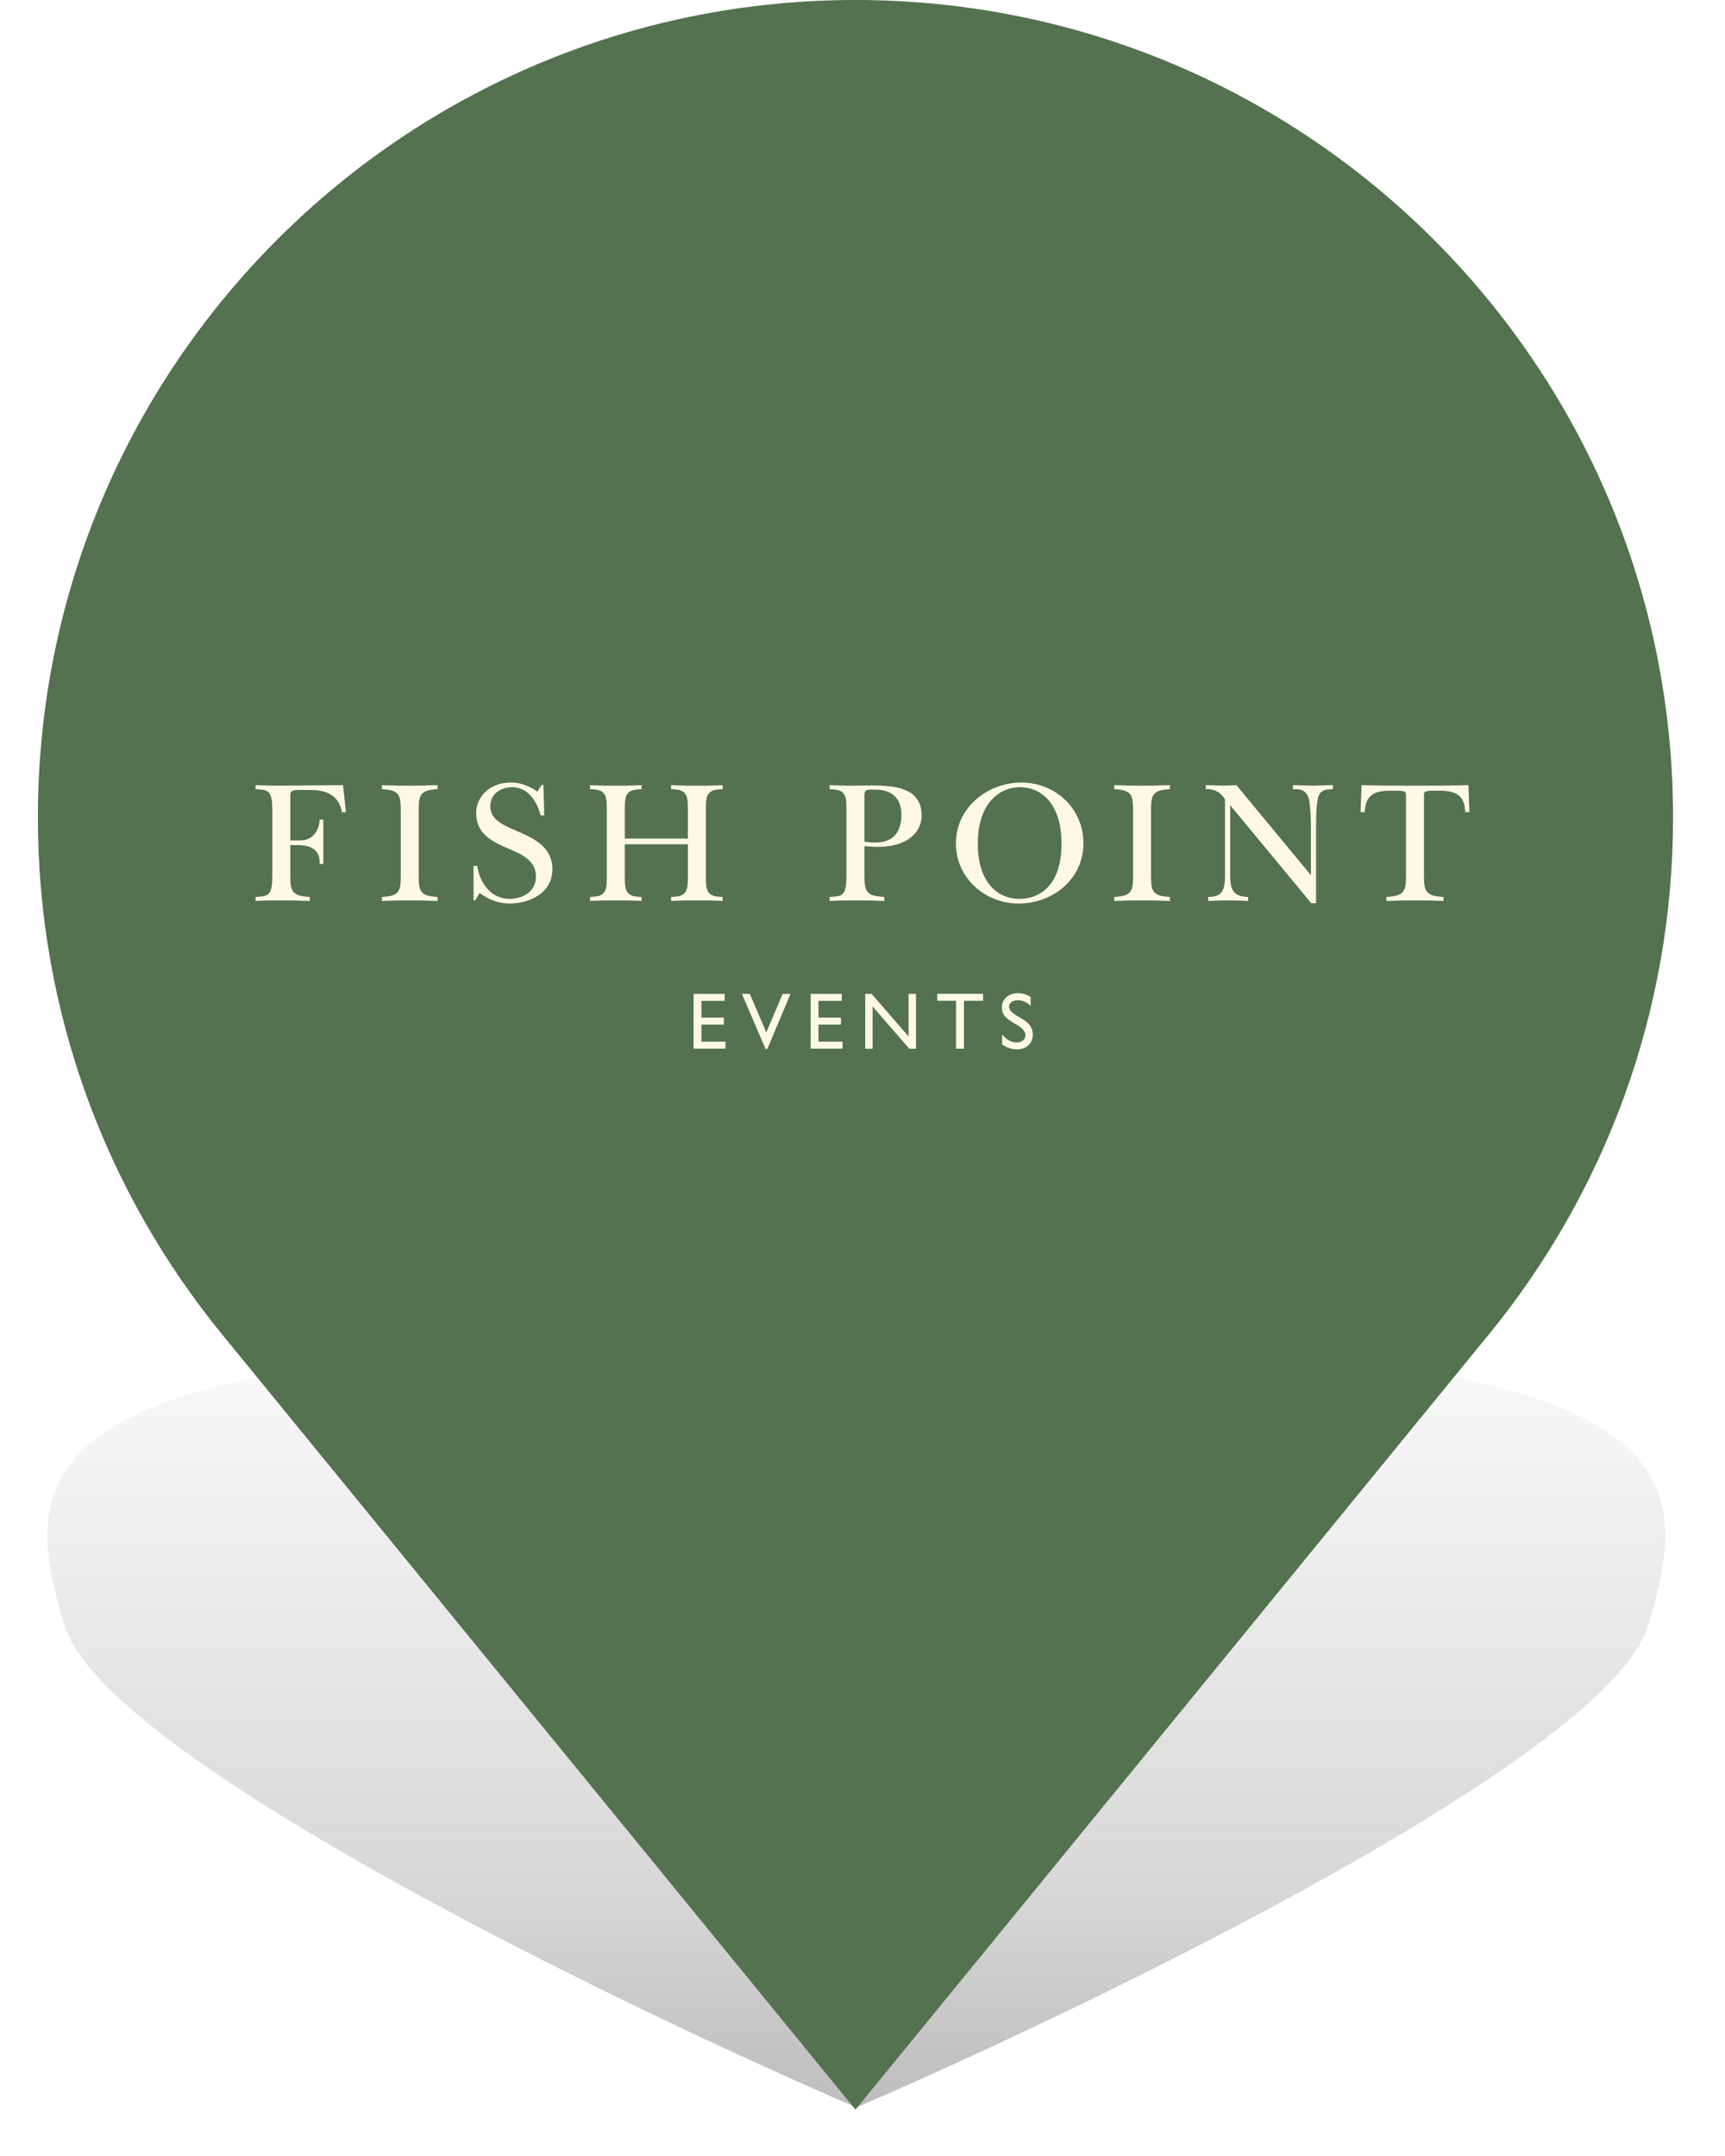 <?xml version="1.0" encoding="UTF-8"?> <svg xmlns="http://www.w3.org/2000/svg" width="108" height="135" viewBox="0 0 108 135" fill="none"> <g clip-path="url(#clip0_220_265)"> <g opacity="0.3" filter="url(#filter0_f_220_265)"> <path d="M4.067 101.842C6.559 109.913 38.138 125.282 53.616 131.958C69.094 125.282 100.674 109.913 103.166 101.842C106.281 91.754 106.28 83.187 53.615 84.374C0.951 83.187 0.951 91.754 4.067 101.842Z" fill="url(#paint0_linear_220_265)"></path> </g> <path d="M2.373 51.188C2.373 22.918 25.291 8.74236e-05 53.561 0C81.831 6.55679e-05 104.748 22.918 104.748 51.188C104.748 63.465 100.424 74.731 93.219 83.551L53.561 132.097L13.903 83.551C6.697 74.731 2.373 63.465 2.373 51.188Z" fill="#547150"></path> </g> <path d="M20.243 54.098H20.015C20.07 53.026 19.16 52.918 18.673 52.918H18.175V54.715C18.175 55.635 18.186 56.057 19.16 56.144L19.398 56.165V56.414C18.565 56.382 18.219 56.382 17.991 56.382H17.613C17.126 56.382 16.833 56.371 16 56.414V56.165L16.271 56.144C16.812 56.1 17.05 55.992 17.05 54.877V50.699C17.05 49.585 16.812 49.476 16.271 49.433L16 49.411V49.163C16.768 49.195 17.212 49.195 17.613 49.195L21.477 49.163L21.66 50.862H21.412C21.163 49.52 20.015 49.465 19.344 49.465H18.868C18.305 49.465 18.175 49.487 18.175 49.834V52.626H18.792C19.637 52.626 19.983 51.944 20.015 51.327H20.243V54.098Z" fill="#FFF8E7"></path> <path d="M23.91 49.163C24.722 49.195 25.057 49.195 25.274 49.195H26.031C26.248 49.195 26.583 49.195 27.395 49.163V49.411L27.157 49.433C26.215 49.52 26.215 49.942 26.215 50.862V54.715C26.215 55.635 26.215 56.057 27.157 56.144L27.395 56.165V56.414C26.583 56.382 26.248 56.382 26.031 56.382H25.274C25.057 56.382 24.722 56.382 23.91 56.414V56.165L24.148 56.144C25.09 56.057 25.09 55.635 25.09 54.715V50.862C25.09 49.942 25.09 49.52 24.148 49.433L23.91 49.411V49.163Z" fill="#FFF8E7"></path> <path d="M33.848 51.057C33.739 50.613 33.296 49.292 32.051 49.292C31.402 49.292 30.698 49.671 30.698 50.483C30.698 51.37 31.586 51.695 32.376 52.041C33.48 52.529 34.584 53.037 34.584 54.433C34.584 55.916 33.166 56.576 31.889 56.576C31.531 56.576 30.828 56.501 30.027 55.916L29.756 56.371H29.648V54.217H29.876C30.06 55.397 30.817 56.284 31.9 56.284C32.7 56.284 33.555 55.851 33.555 54.888C33.555 53.838 32.592 53.47 31.824 53.135C30.817 52.702 29.811 52.215 29.811 50.916C29.811 49.931 30.611 49 31.986 49C32.311 49 32.928 49.054 33.642 49.574L33.913 49.141H34.021L34.075 51.057H33.848Z" fill="#FFF8E7"></path> <path d="M36.941 49.163C37.775 49.206 38.067 49.195 38.554 49.195C39.041 49.195 39.333 49.206 40.167 49.163V49.411L39.896 49.433C39.712 49.444 39.431 49.487 39.268 49.726C39.139 49.909 39.117 50.212 39.117 50.699V52.507H43.067V50.699C43.067 50.212 43.046 49.909 42.916 49.726C42.754 49.487 42.472 49.444 42.288 49.433L42.017 49.411V49.163C42.851 49.206 43.143 49.195 43.63 49.195C44.117 49.195 44.409 49.206 45.243 49.163V49.411L44.972 49.433C44.788 49.444 44.507 49.487 44.344 49.726C44.215 49.909 44.193 50.212 44.193 50.699V54.877C44.193 55.364 44.215 55.667 44.344 55.851C44.507 56.089 44.788 56.133 44.972 56.144L45.243 56.165V56.414C44.409 56.371 44.117 56.382 43.63 56.382C43.143 56.382 42.851 56.371 42.017 56.414V56.165L42.288 56.144C42.472 56.133 42.754 56.089 42.916 55.851C43.046 55.667 43.067 55.364 43.067 54.877V52.864H39.117V54.877C39.117 55.364 39.139 55.667 39.268 55.851C39.431 56.089 39.712 56.133 39.896 56.144L40.167 56.165V56.414C39.333 56.371 39.041 56.382 38.554 56.382C38.067 56.382 37.775 56.371 36.941 56.414V56.165L37.212 56.144C37.396 56.133 37.678 56.089 37.84 55.851C37.97 55.667 37.991 55.364 37.991 54.877V50.699C37.991 50.212 37.97 49.909 37.84 49.726C37.678 49.487 37.396 49.444 37.212 49.433L36.941 49.411V49.163Z" fill="#FFF8E7"></path> <path d="M54.119 52.712C54.195 52.723 54.519 52.756 54.811 52.756C56.164 52.756 56.435 51.792 56.435 51.035C56.435 49.465 55.147 49.444 54.779 49.444C54.26 49.444 54.119 49.401 54.119 49.866V52.712ZM54.119 54.715C54.119 55.776 54.216 56.057 55.125 56.144L55.364 56.165V56.414C54.53 56.382 54.162 56.382 53.935 56.382H53.178C52.788 56.382 52.333 56.392 51.943 56.414V56.165L52.214 56.144C52.755 56.1 52.993 55.992 52.993 54.877V50.699C52.993 50.212 52.972 49.909 52.842 49.726C52.679 49.487 52.398 49.444 52.214 49.433L51.943 49.411V49.163C52.16 49.173 52.712 49.195 52.961 49.195H53.599C55.147 49.195 57.701 48.924 57.701 51.057C57.701 52.204 56.684 53.026 54.985 53.026C54.693 53.026 54.303 52.994 54.119 52.983V54.715Z" fill="#FFF8E7"></path> <path d="M63.872 49.292C62.541 49.292 61.22 50.331 61.22 52.81C61.22 55.321 62.508 56.284 63.829 56.284C65.041 56.284 66.459 55.494 66.459 52.842C66.459 50.147 65.041 49.292 63.872 49.292ZM63.764 56.576C61.675 56.576 59.846 54.975 59.846 52.81C59.846 50.58 61.816 49 63.947 49C66.069 49 67.833 50.624 67.833 52.799C67.833 55.039 65.928 56.576 63.764 56.576Z" fill="#FFF8E7"></path> <path d="M69.76 49.163C70.572 49.195 70.907 49.195 71.124 49.195H71.881C72.098 49.195 72.433 49.195 73.245 49.163V49.411L73.007 49.433C72.065 49.52 72.065 49.942 72.065 50.862V54.715C72.065 55.635 72.065 56.057 73.007 56.144L73.245 56.165V56.414C72.433 56.382 72.098 56.382 71.881 56.382H71.124C70.907 56.382 70.572 56.382 69.76 56.414V56.165L69.998 56.144C70.939 56.057 70.939 55.635 70.939 54.715V50.862C70.939 49.942 70.939 49.52 69.998 49.433L69.76 49.411V49.163Z" fill="#FFF8E7"></path> <path d="M82.096 56.555L77.02 50.418V54.358C77.02 55.375 76.966 56.079 77.994 56.155L78.146 56.165V56.414C77.94 56.403 77.421 56.382 77.193 56.382H76.522L75.646 56.414V56.165L75.83 56.155C76.76 56.1 76.695 55.31 76.695 54.38V50.05C76.414 49.596 76.025 49.39 75.494 49.412V49.163L76.62 49.195L77.41 49.163L82.075 54.802V51.717C82.075 51.371 82.042 50.591 81.988 50.234C81.955 49.985 81.826 49.444 81.241 49.422L80.949 49.412V49.163L82.204 49.195L83.449 49.163V49.412L83.287 49.422C83.06 49.433 82.822 49.455 82.648 49.671C82.529 49.823 82.399 50.18 82.399 51.663V56.555H82.096Z" fill="#FFF8E7"></path> <path d="M85.246 49.163C86.047 49.184 86.751 49.195 87.509 49.195H89.673C90.431 49.195 91.134 49.184 91.935 49.163L92 50.851H91.74L91.729 50.732C91.665 50.061 91.437 49.509 90.16 49.509H89.716C89.153 49.509 89.153 49.606 89.153 49.812V54.715C89.153 55.635 89.164 56.057 90.138 56.144L90.376 56.165V56.414C89.543 56.382 89.197 56.382 88.969 56.382H88.212C87.985 56.382 87.638 56.382 86.805 56.414V56.165L87.043 56.144C88.017 56.057 88.028 55.635 88.028 54.715V49.812C88.028 49.606 88.028 49.509 87.465 49.509H87.021C85.744 49.509 85.517 50.061 85.452 50.732L85.441 50.851H85.182L85.246 49.163Z" fill="#FFF8E7"></path> <path d="M43.424 62.232H45.371V62.67H43.915V63.717H45.321V64.157H43.915V65.224H45.417V65.661H43.424V62.232Z" fill="#FFF8E7"></path> <path d="M49.003 62.232H49.492L48.041 65.681H47.929L46.449 62.232H46.944L47.977 64.643L49.003 62.232Z" fill="#FFF8E7"></path> <path d="M50.754 62.232H52.701V62.67H51.245V63.717H52.651V64.157H51.245V65.224H52.747V65.661H50.754V62.232Z" fill="#FFF8E7"></path> <path d="M56.884 62.232H57.35V65.666H56.928L54.632 63.021V65.666H54.17V62.232H54.568L56.884 64.899V62.232Z" fill="#FFF8E7"></path> <path d="M58.68 62.227H61.548V62.665H60.351V65.666H59.857V62.665H58.68V62.227Z" fill="#FFF8E7"></path> <path d="M63.749 64.227L63.376 64C63.141 63.857 62.974 63.716 62.875 63.578C62.776 63.439 62.727 63.28 62.727 63.099C62.727 62.829 62.82 62.61 63.008 62.441C63.196 62.272 63.439 62.188 63.739 62.188C64.026 62.188 64.289 62.268 64.528 62.429V62.987C64.281 62.749 64.014 62.63 63.729 62.63C63.569 62.63 63.437 62.667 63.334 62.741C63.23 62.816 63.179 62.911 63.179 63.026C63.179 63.129 63.217 63.226 63.293 63.316C63.369 63.406 63.491 63.5 63.66 63.598L64.035 63.821C64.454 64.071 64.663 64.389 64.663 64.776C64.663 65.051 64.571 65.275 64.387 65.447C64.203 65.619 63.963 65.705 63.668 65.705C63.329 65.705 63.02 65.601 62.741 65.392V64.768C63.007 65.104 63.314 65.272 63.663 65.272C63.817 65.272 63.945 65.229 64.048 65.144C64.15 65.058 64.201 64.951 64.201 64.822C64.201 64.613 64.05 64.414 63.749 64.227Z" fill="#FFF8E7"></path> <defs> <filter id="filter0_f_220_265" x="-7.033" y="74.264" width="121.299" height="67.694" filterUnits="userSpaceOnUse" color-interpolation-filters="sRGB"> <feFlood flood-opacity="0" result="BackgroundImageFix"></feFlood> <feBlend mode="normal" in="SourceGraphic" in2="BackgroundImageFix" result="shape"></feBlend> <feGaussianBlur stdDeviation="5" result="effect1_foregroundBlur_220_265"></feGaussianBlur> </filter> <linearGradient id="paint0_linear_220_265" x1="53.616" y1="84.263" x2="53.616" y2="131.958" gradientUnits="userSpaceOnUse"> <stop stop-color="#222221" stop-opacity="0.07"></stop> <stop offset="0.702" stop-color="#222221" stop-opacity="0.59"></stop> <stop offset="1" stop-color="#222221"></stop> </linearGradient> <clipPath id="clip0_220_265"> <rect width="107.407" height="135" fill="white"></rect> </clipPath> </defs> </svg> 